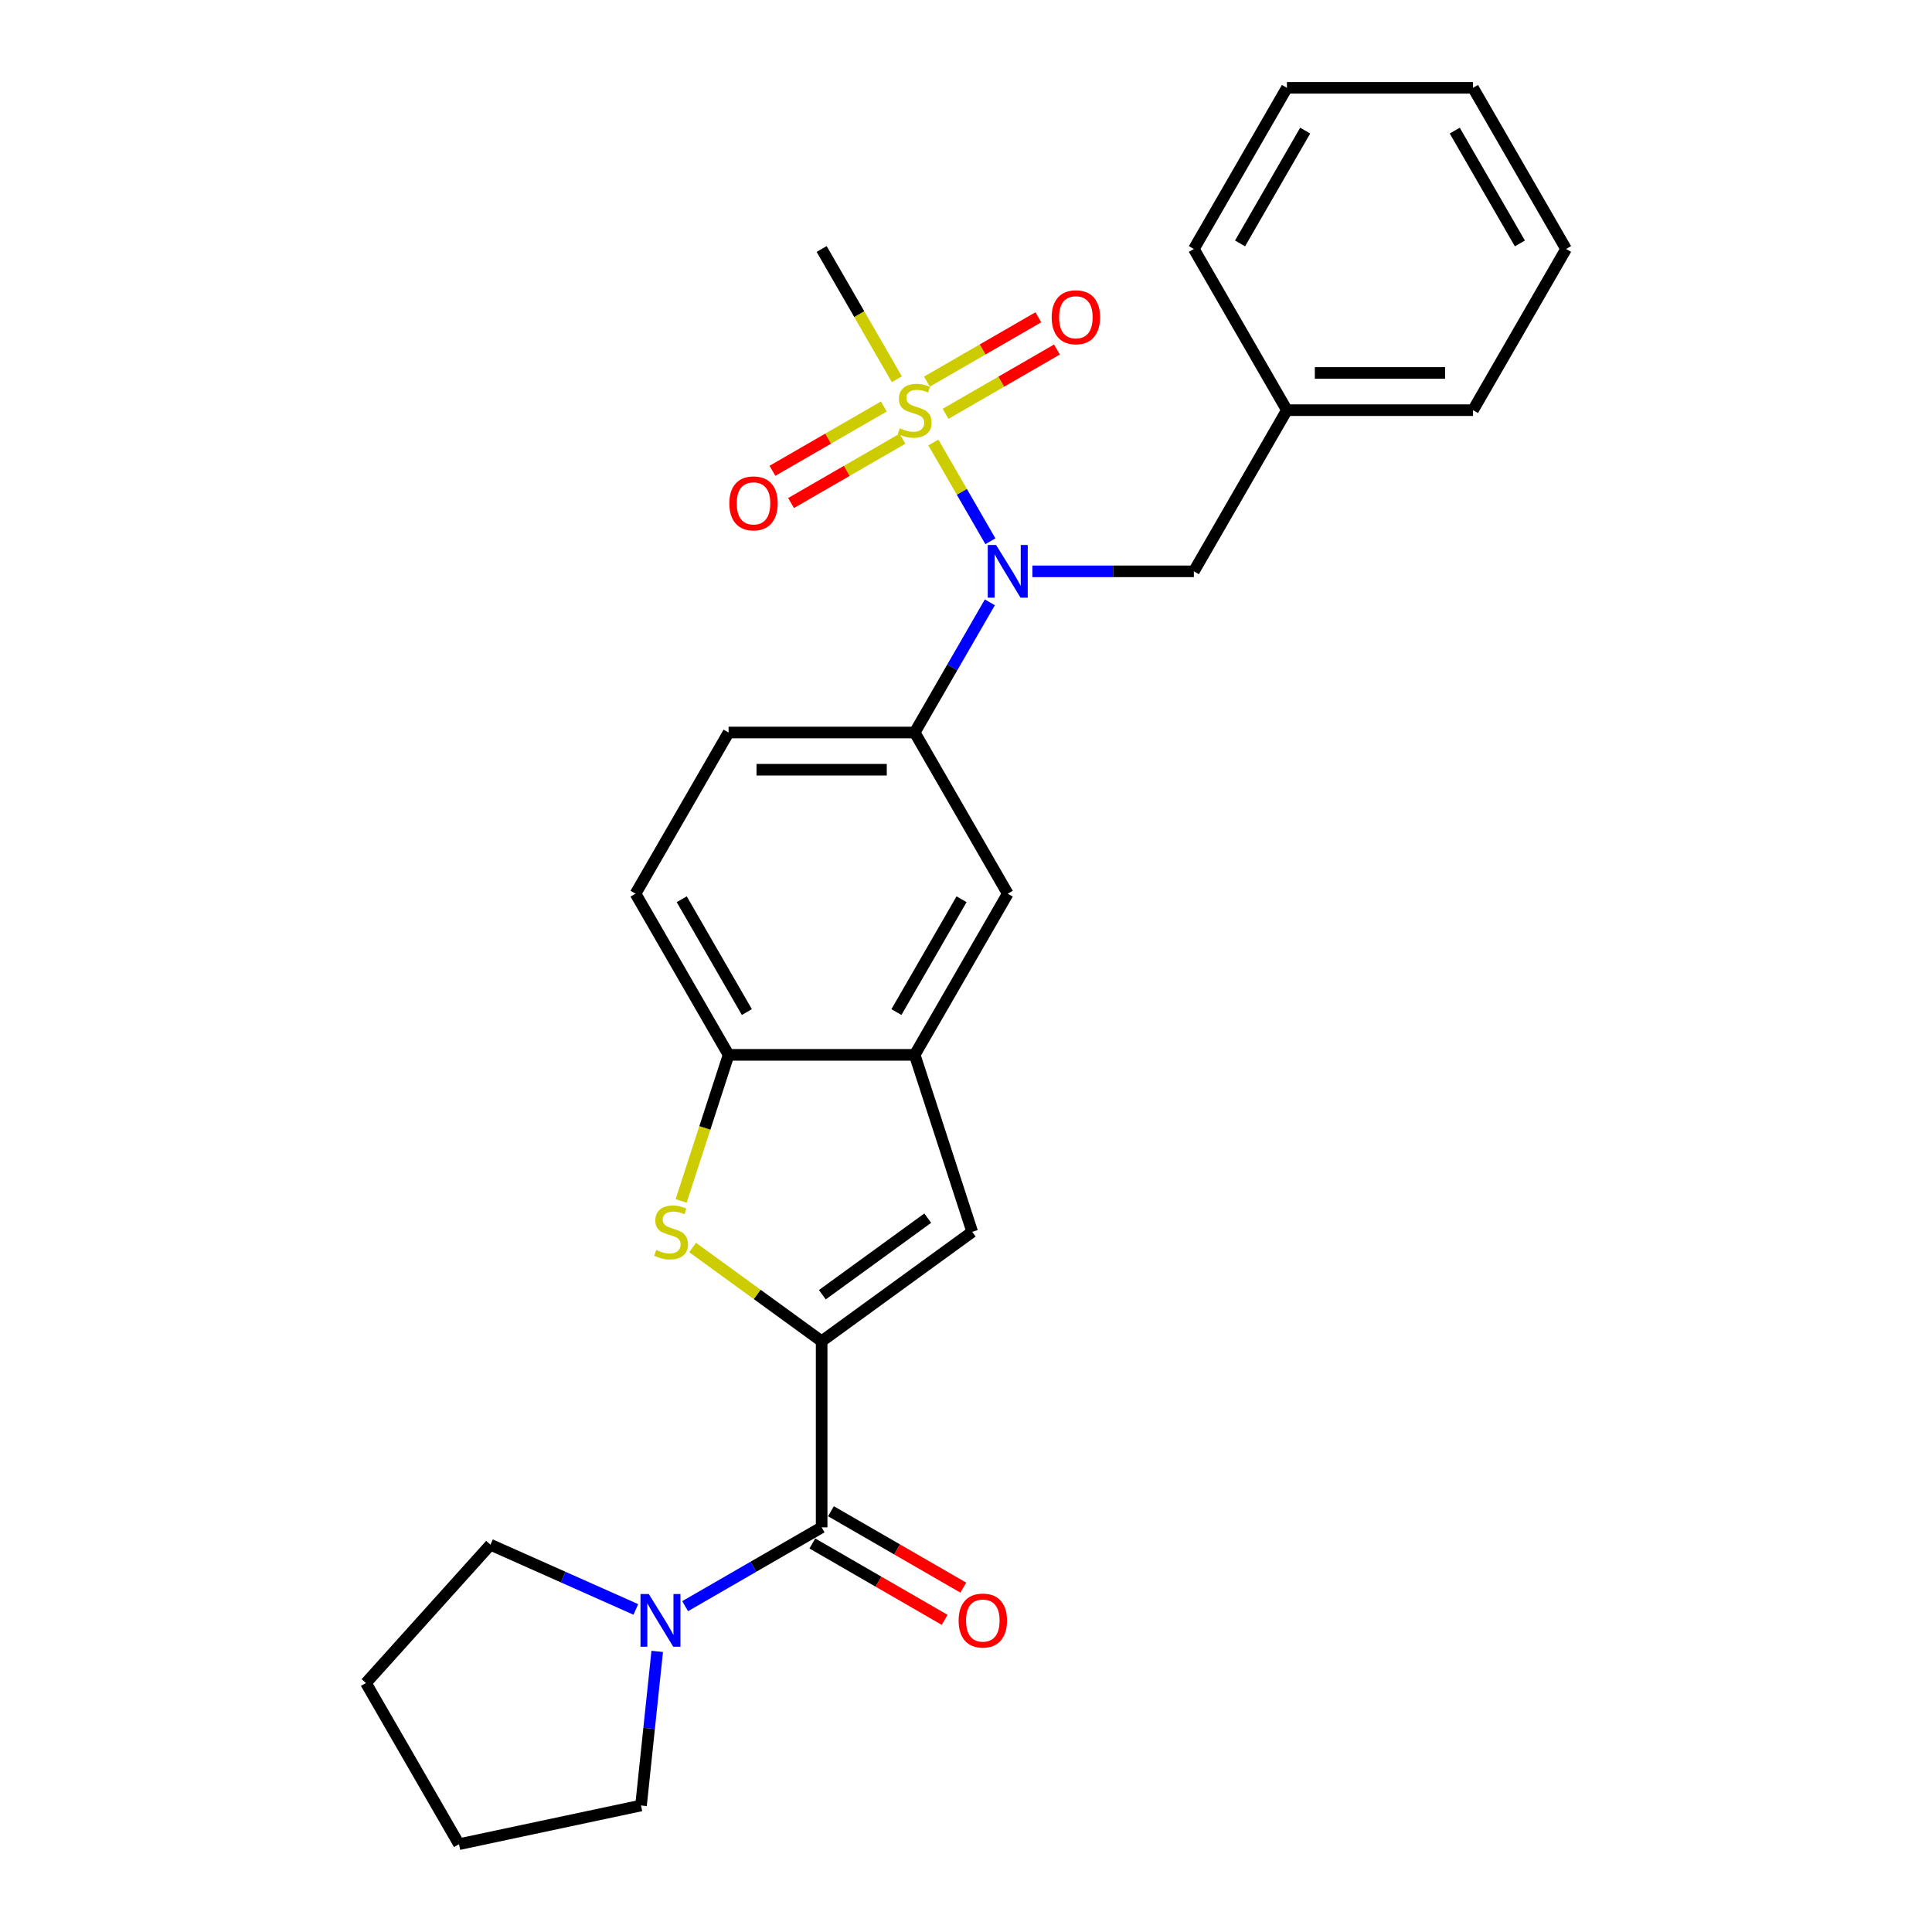 <?xml version='1.0' encoding='iso-8859-1'?>
<svg version='1.1' baseProfile='full'
              xmlns='http://www.w3.org/2000/svg'
                      xmlns:rdkit='http://www.rdkit.org/xml'
                      xmlns:xlink='http://www.w3.org/1999/xlink'
                  xml:space='preserve'
width='1000px' height='1000px' viewBox='0 0 1000 1000'>
<!-- END OF HEADER -->
<rect style='opacity:1.0;fill:#FFFFFF;stroke:none' width='1000' height='1000' x='0' y='0'> </rect>
<path class='bond-2' d='M 483.113,229.042 L 497.869,254.6' style='fill:none;fill-rule:evenodd;stroke:#CCCC00;stroke-width:6px;stroke-linecap:butt;stroke-linejoin:miter;stroke-opacity:1' />
<path class='bond-2' d='M 497.869,254.6 L 512.625,280.158' style='fill:none;fill-rule:evenodd;stroke:#0000FF;stroke-width:6px;stroke-linecap:butt;stroke-linejoin:miter;stroke-opacity:1' />
<path class='bond-10' d='M 457.476,210.398 L 428.646,227.043' style='fill:none;fill-rule:evenodd;stroke:#CCCC00;stroke-width:6px;stroke-linecap:butt;stroke-linejoin:miter;stroke-opacity:1' />
<path class='bond-10' d='M 428.646,227.043 L 399.817,243.687' style='fill:none;fill-rule:evenodd;stroke:#FF0000;stroke-width:6px;stroke-linecap:butt;stroke-linejoin:miter;stroke-opacity:1' />
<path class='bond-10' d='M 467.109,227.082 L 438.279,243.727' style='fill:none;fill-rule:evenodd;stroke:#CCCC00;stroke-width:6px;stroke-linecap:butt;stroke-linejoin:miter;stroke-opacity:1' />
<path class='bond-10' d='M 438.279,243.727 L 409.45,260.372' style='fill:none;fill-rule:evenodd;stroke:#FF0000;stroke-width:6px;stroke-linecap:butt;stroke-linejoin:miter;stroke-opacity:1' />
<path class='bond-11' d='M 489.418,214.202 L 518.248,197.557' style='fill:none;fill-rule:evenodd;stroke:#CCCC00;stroke-width:6px;stroke-linecap:butt;stroke-linejoin:miter;stroke-opacity:1' />
<path class='bond-11' d='M 518.248,197.557 L 547.077,180.913' style='fill:none;fill-rule:evenodd;stroke:#FF0000;stroke-width:6px;stroke-linecap:butt;stroke-linejoin:miter;stroke-opacity:1' />
<path class='bond-11' d='M 479.786,197.517 L 508.615,180.873' style='fill:none;fill-rule:evenodd;stroke:#CCCC00;stroke-width:6px;stroke-linecap:butt;stroke-linejoin:miter;stroke-opacity:1' />
<path class='bond-11' d='M 508.615,180.873 L 537.445,164.228' style='fill:none;fill-rule:evenodd;stroke:#FF0000;stroke-width:6px;stroke-linecap:butt;stroke-linejoin:miter;stroke-opacity:1' />
<path class='bond-16' d='M 464.204,196.29 L 444.744,162.584' style='fill:none;fill-rule:evenodd;stroke:#CCCC00;stroke-width:6px;stroke-linecap:butt;stroke-linejoin:miter;stroke-opacity:1' />
<path class='bond-16' d='M 444.744,162.584 L 425.283,128.877' style='fill:none;fill-rule:evenodd;stroke:#000000;stroke-width:6px;stroke-linecap:butt;stroke-linejoin:miter;stroke-opacity:1' />
<path class='bond-0' d='M 425.283,694.225 L 503.214,637.604' style='fill:none;fill-rule:evenodd;stroke:#000000;stroke-width:6px;stroke-linecap:butt;stroke-linejoin:miter;stroke-opacity:1' />
<path class='bond-0' d='M 425.649,670.145 L 480.201,630.511' style='fill:none;fill-rule:evenodd;stroke:#000000;stroke-width:6px;stroke-linecap:butt;stroke-linejoin:miter;stroke-opacity:1' />
<path class='bond-3' d='M 425.283,694.225 L 425.283,790.553' style='fill:none;fill-rule:evenodd;stroke:#000000;stroke-width:6px;stroke-linecap:butt;stroke-linejoin:miter;stroke-opacity:1' />
<path class='bond-29' d='M 425.283,694.225 L 391.895,669.967' style='fill:none;fill-rule:evenodd;stroke:#000000;stroke-width:6px;stroke-linecap:butt;stroke-linejoin:miter;stroke-opacity:1' />
<path class='bond-29' d='M 391.895,669.967 L 358.507,645.709' style='fill:none;fill-rule:evenodd;stroke:#CCCC00;stroke-width:6px;stroke-linecap:butt;stroke-linejoin:miter;stroke-opacity:1' />
<path class='bond-1' d='M 352.554,621.595 L 364.836,583.793' style='fill:none;fill-rule:evenodd;stroke:#CCCC00;stroke-width:6px;stroke-linecap:butt;stroke-linejoin:miter;stroke-opacity:1' />
<path class='bond-1' d='M 364.836,583.793 L 377.119,545.991' style='fill:none;fill-rule:evenodd;stroke:#000000;stroke-width:6px;stroke-linecap:butt;stroke-linejoin:miter;stroke-opacity:1' />
<path class='bond-7' d='M 512.346,311.771 L 492.897,345.458' style='fill:none;fill-rule:evenodd;stroke:#0000FF;stroke-width:6px;stroke-linecap:butt;stroke-linejoin:miter;stroke-opacity:1' />
<path class='bond-7' d='M 492.897,345.458 L 473.447,379.145' style='fill:none;fill-rule:evenodd;stroke:#000000;stroke-width:6px;stroke-linecap:butt;stroke-linejoin:miter;stroke-opacity:1' />
<path class='bond-12' d='M 534.365,295.723 L 576.152,295.723' style='fill:none;fill-rule:evenodd;stroke:#0000FF;stroke-width:6px;stroke-linecap:butt;stroke-linejoin:miter;stroke-opacity:1' />
<path class='bond-12' d='M 576.152,295.723 L 617.94,295.723' style='fill:none;fill-rule:evenodd;stroke:#000000;stroke-width:6px;stroke-linecap:butt;stroke-linejoin:miter;stroke-opacity:1' />
<path class='bond-6' d='M 425.283,790.553 L 389.949,810.953' style='fill:none;fill-rule:evenodd;stroke:#000000;stroke-width:6px;stroke-linecap:butt;stroke-linejoin:miter;stroke-opacity:1' />
<path class='bond-6' d='M 389.949,810.953 L 354.614,831.354' style='fill:none;fill-rule:evenodd;stroke:#0000FF;stroke-width:6px;stroke-linecap:butt;stroke-linejoin:miter;stroke-opacity:1' />
<path class='bond-13' d='M 420.467,798.895 L 454.713,818.667' style='fill:none;fill-rule:evenodd;stroke:#000000;stroke-width:6px;stroke-linecap:butt;stroke-linejoin:miter;stroke-opacity:1' />
<path class='bond-13' d='M 454.713,818.667 L 488.958,838.439' style='fill:none;fill-rule:evenodd;stroke:#FF0000;stroke-width:6px;stroke-linecap:butt;stroke-linejoin:miter;stroke-opacity:1' />
<path class='bond-13' d='M 430.099,782.211 L 464.345,801.983' style='fill:none;fill-rule:evenodd;stroke:#000000;stroke-width:6px;stroke-linecap:butt;stroke-linejoin:miter;stroke-opacity:1' />
<path class='bond-13' d='M 464.345,801.983 L 498.591,821.755' style='fill:none;fill-rule:evenodd;stroke:#FF0000;stroke-width:6px;stroke-linecap:butt;stroke-linejoin:miter;stroke-opacity:1' />
<path class='bond-4' d='M 503.214,637.604 L 473.447,545.991' style='fill:none;fill-rule:evenodd;stroke:#000000;stroke-width:6px;stroke-linecap:butt;stroke-linejoin:miter;stroke-opacity:1' />
<path class='bond-5' d='M 473.447,545.991 L 521.611,462.568' style='fill:none;fill-rule:evenodd;stroke:#000000;stroke-width:6px;stroke-linecap:butt;stroke-linejoin:miter;stroke-opacity:1' />
<path class='bond-5' d='M 463.987,523.845 L 497.702,465.449' style='fill:none;fill-rule:evenodd;stroke:#000000;stroke-width:6px;stroke-linecap:butt;stroke-linejoin:miter;stroke-opacity:1' />
<path class='bond-27' d='M 473.447,545.991 L 377.119,545.991' style='fill:none;fill-rule:evenodd;stroke:#000000;stroke-width:6px;stroke-linecap:butt;stroke-linejoin:miter;stroke-opacity:1' />
<path class='bond-18' d='M 340.174,854.765 L 335.982,894.642' style='fill:none;fill-rule:evenodd;stroke:#0000FF;stroke-width:6px;stroke-linecap:butt;stroke-linejoin:miter;stroke-opacity:1' />
<path class='bond-18' d='M 335.982,894.642 L 331.791,934.518' style='fill:none;fill-rule:evenodd;stroke:#000000;stroke-width:6px;stroke-linecap:butt;stroke-linejoin:miter;stroke-opacity:1' />
<path class='bond-19' d='M 329.106,833.039 L 291.483,816.288' style='fill:none;fill-rule:evenodd;stroke:#0000FF;stroke-width:6px;stroke-linecap:butt;stroke-linejoin:miter;stroke-opacity:1' />
<path class='bond-19' d='M 291.483,816.288 L 253.86,799.537' style='fill:none;fill-rule:evenodd;stroke:#000000;stroke-width:6px;stroke-linecap:butt;stroke-linejoin:miter;stroke-opacity:1' />
<path class='bond-9' d='M 473.447,379.145 L 521.611,462.568' style='fill:none;fill-rule:evenodd;stroke:#000000;stroke-width:6px;stroke-linecap:butt;stroke-linejoin:miter;stroke-opacity:1' />
<path class='bond-14' d='M 473.447,379.145 L 377.119,379.145' style='fill:none;fill-rule:evenodd;stroke:#000000;stroke-width:6px;stroke-linecap:butt;stroke-linejoin:miter;stroke-opacity:1' />
<path class='bond-14' d='M 458.998,398.411 L 391.568,398.411' style='fill:none;fill-rule:evenodd;stroke:#000000;stroke-width:6px;stroke-linecap:butt;stroke-linejoin:miter;stroke-opacity:1' />
<path class='bond-8' d='M 377.119,545.991 L 328.955,462.568' style='fill:none;fill-rule:evenodd;stroke:#000000;stroke-width:6px;stroke-linecap:butt;stroke-linejoin:miter;stroke-opacity:1' />
<path class='bond-8' d='M 386.579,523.845 L 352.864,465.449' style='fill:none;fill-rule:evenodd;stroke:#000000;stroke-width:6px;stroke-linecap:butt;stroke-linejoin:miter;stroke-opacity:1' />
<path class='bond-17' d='M 617.94,295.723 L 666.104,212.3' style='fill:none;fill-rule:evenodd;stroke:#000000;stroke-width:6px;stroke-linecap:butt;stroke-linejoin:miter;stroke-opacity:1' />
<path class='bond-15' d='M 377.119,379.145 L 328.955,462.568' style='fill:none;fill-rule:evenodd;stroke:#000000;stroke-width:6px;stroke-linecap:butt;stroke-linejoin:miter;stroke-opacity:1' />
<path class='bond-20' d='M 666.104,212.3 L 762.432,212.3' style='fill:none;fill-rule:evenodd;stroke:#000000;stroke-width:6px;stroke-linecap:butt;stroke-linejoin:miter;stroke-opacity:1' />
<path class='bond-20' d='M 680.553,193.034 L 747.983,193.034' style='fill:none;fill-rule:evenodd;stroke:#000000;stroke-width:6px;stroke-linecap:butt;stroke-linejoin:miter;stroke-opacity:1' />
<path class='bond-21' d='M 666.104,212.3 L 617.94,128.877' style='fill:none;fill-rule:evenodd;stroke:#000000;stroke-width:6px;stroke-linecap:butt;stroke-linejoin:miter;stroke-opacity:1' />
<path class='bond-23' d='M 331.791,934.518 L 237.568,954.545' style='fill:none;fill-rule:evenodd;stroke:#000000;stroke-width:6px;stroke-linecap:butt;stroke-linejoin:miter;stroke-opacity:1' />
<path class='bond-22' d='M 253.86,799.537 L 189.404,871.123' style='fill:none;fill-rule:evenodd;stroke:#000000;stroke-width:6px;stroke-linecap:butt;stroke-linejoin:miter;stroke-opacity:1' />
<path class='bond-25' d='M 762.432,212.3 L 810.596,128.877' style='fill:none;fill-rule:evenodd;stroke:#000000;stroke-width:6px;stroke-linecap:butt;stroke-linejoin:miter;stroke-opacity:1' />
<path class='bond-24' d='M 617.94,128.877 L 666.104,45.455' style='fill:none;fill-rule:evenodd;stroke:#000000;stroke-width:6px;stroke-linecap:butt;stroke-linejoin:miter;stroke-opacity:1' />
<path class='bond-24' d='M 641.849,125.997 L 675.564,67.601' style='fill:none;fill-rule:evenodd;stroke:#000000;stroke-width:6px;stroke-linecap:butt;stroke-linejoin:miter;stroke-opacity:1' />
<path class='bond-30' d='M 189.404,871.123 L 237.568,954.545' style='fill:none;fill-rule:evenodd;stroke:#000000;stroke-width:6px;stroke-linecap:butt;stroke-linejoin:miter;stroke-opacity:1' />
<path class='bond-26' d='M 666.104,45.455 L 762.432,45.455' style='fill:none;fill-rule:evenodd;stroke:#000000;stroke-width:6px;stroke-linecap:butt;stroke-linejoin:miter;stroke-opacity:1' />
<path class='bond-28' d='M 810.596,128.877 L 762.432,45.455' style='fill:none;fill-rule:evenodd;stroke:#000000;stroke-width:6px;stroke-linecap:butt;stroke-linejoin:miter;stroke-opacity:1' />
<path class='bond-28' d='M 786.687,125.997 L 752.972,67.601' style='fill:none;fill-rule:evenodd;stroke:#000000;stroke-width:6px;stroke-linecap:butt;stroke-linejoin:miter;stroke-opacity:1' />
<path  class='atom-0' d='M 465.741 221.663
Q 466.049 221.779, 467.321 222.318
Q 468.592 222.858, 469.979 223.204
Q 471.405 223.513, 472.792 223.513
Q 475.374 223.513, 476.876 222.28
Q 478.379 221.008, 478.379 218.812
Q 478.379 217.309, 477.609 216.384
Q 476.876 215.46, 475.721 214.959
Q 474.565 214.458, 472.638 213.88
Q 470.211 213.148, 468.746 212.454
Q 467.321 211.761, 466.28 210.296
Q 465.279 208.832, 465.279 206.366
Q 465.279 202.937, 467.59 200.818
Q 469.941 198.698, 474.565 198.698
Q 477.724 198.698, 481.308 200.201
L 480.421 203.168
Q 477.146 201.819, 474.68 201.819
Q 472.022 201.819, 470.557 202.937
Q 469.093 204.016, 469.132 205.904
Q 469.132 207.368, 469.864 208.254
Q 470.634 209.14, 471.713 209.641
Q 472.831 210.142, 474.68 210.72
Q 477.146 211.491, 478.61 212.261
Q 480.075 213.032, 481.115 214.612
Q 482.194 216.153, 482.194 218.812
Q 482.194 222.588, 479.651 224.63
Q 477.146 226.634, 472.946 226.634
Q 470.519 226.634, 468.669 226.094
Q 466.858 225.593, 464.701 224.707
L 465.741 221.663
' fill='#CCCC00'/>
<path  class='atom-2' d='M 339.646 646.968
Q 339.954 647.083, 341.225 647.623
Q 342.497 648.162, 343.884 648.509
Q 345.31 648.817, 346.697 648.817
Q 349.278 648.817, 350.781 647.584
Q 352.284 646.313, 352.284 644.116
Q 352.284 642.613, 351.513 641.689
Q 350.781 640.764, 349.625 640.263
Q 348.469 639.762, 346.543 639.184
Q 344.115 638.452, 342.651 637.759
Q 341.225 637.065, 340.185 635.601
Q 339.183 634.137, 339.183 631.671
Q 339.183 628.241, 341.495 626.122
Q 343.846 624.003, 348.469 624.003
Q 351.629 624.003, 355.212 625.506
L 354.326 628.473
Q 351.051 627.124, 348.585 627.124
Q 345.926 627.124, 344.462 628.241
Q 342.998 629.32, 343.036 631.208
Q 343.036 632.672, 343.768 633.559
Q 344.539 634.445, 345.618 634.946
Q 346.735 635.447, 348.585 636.025
Q 351.051 636.795, 352.515 637.566
Q 353.979 638.337, 355.02 639.916
Q 356.098 641.458, 356.098 644.116
Q 356.098 647.892, 353.555 649.934
Q 351.051 651.938, 346.851 651.938
Q 344.423 651.938, 342.574 651.399
Q 340.763 650.898, 338.605 650.012
L 339.646 646.968
' fill='#CCCC00'/>
<path  class='atom-3' d='M 515.581 282.083
L 524.52 296.532
Q 525.407 297.957, 526.832 300.539
Q 528.258 303.121, 528.335 303.275
L 528.335 282.083
L 531.957 282.083
L 531.957 309.363
L 528.219 309.363
L 518.625 293.565
Q 517.508 291.715, 516.313 289.596
Q 515.157 287.477, 514.811 286.822
L 514.811 309.363
L 511.266 309.363
L 511.266 282.083
L 515.581 282.083
' fill='#0000FF'/>
<path  class='atom-7' d='M 335.83 825.077
L 344.769 839.526
Q 345.656 840.952, 347.081 843.534
Q 348.507 846.115, 348.584 846.269
L 348.584 825.077
L 352.206 825.077
L 352.206 852.357
L 348.468 852.357
L 338.874 836.559
Q 337.757 834.71, 336.562 832.591
Q 335.406 830.471, 335.06 829.816
L 335.06 852.357
L 331.515 852.357
L 331.515 825.077
L 335.83 825.077
' fill='#0000FF'/>
<path  class='atom-11' d='M 377.502 260.541
Q 377.502 253.991, 380.738 250.33
Q 383.975 246.67, 390.024 246.67
Q 396.074 246.67, 399.311 250.33
Q 402.547 253.991, 402.547 260.541
Q 402.547 267.169, 399.272 270.945
Q 395.997 274.682, 390.024 274.682
Q 384.014 274.682, 380.738 270.945
Q 377.502 267.207, 377.502 260.541
M 390.024 271.6
Q 394.186 271.6, 396.421 268.825
Q 398.694 266.013, 398.694 260.541
Q 398.694 255.185, 396.421 252.488
Q 394.186 249.752, 390.024 249.752
Q 385.863 249.752, 383.59 252.45
Q 381.355 255.147, 381.355 260.541
Q 381.355 266.051, 383.59 268.825
Q 385.863 271.6, 390.024 271.6
' fill='#FF0000'/>
<path  class='atom-12' d='M 544.347 164.213
Q 544.347 157.663, 547.584 154.002
Q 550.82 150.342, 556.87 150.342
Q 562.919 150.342, 566.156 154.002
Q 569.393 157.663, 569.393 164.213
Q 569.393 170.84, 566.117 174.616
Q 562.842 178.354, 556.87 178.354
Q 550.859 178.354, 547.584 174.616
Q 544.347 170.879, 544.347 164.213
M 556.87 175.271
Q 561.031 175.271, 563.266 172.497
Q 565.539 169.684, 565.539 164.213
Q 565.539 158.857, 563.266 156.16
Q 561.031 153.424, 556.87 153.424
Q 552.709 153.424, 550.435 156.121
Q 548.2 158.819, 548.2 164.213
Q 548.2 169.723, 550.435 172.497
Q 552.709 175.271, 556.87 175.271
' fill='#FF0000'/>
<path  class='atom-14' d='M 496.183 838.794
Q 496.183 832.244, 499.42 828.583
Q 502.656 824.923, 508.706 824.923
Q 514.755 824.923, 517.992 828.583
Q 521.228 832.244, 521.228 838.794
Q 521.228 845.422, 517.953 849.198
Q 514.678 852.935, 508.706 852.935
Q 502.695 852.935, 499.42 849.198
Q 496.183 845.46, 496.183 838.794
M 508.706 849.853
Q 512.867 849.853, 515.102 847.078
Q 517.375 844.266, 517.375 838.794
Q 517.375 833.438, 515.102 830.741
Q 512.867 828.005, 508.706 828.005
Q 504.544 828.005, 502.271 830.703
Q 500.036 833.4, 500.036 838.794
Q 500.036 844.304, 502.271 847.078
Q 504.544 849.853, 508.706 849.853
' fill='#FF0000'/>
</svg>
